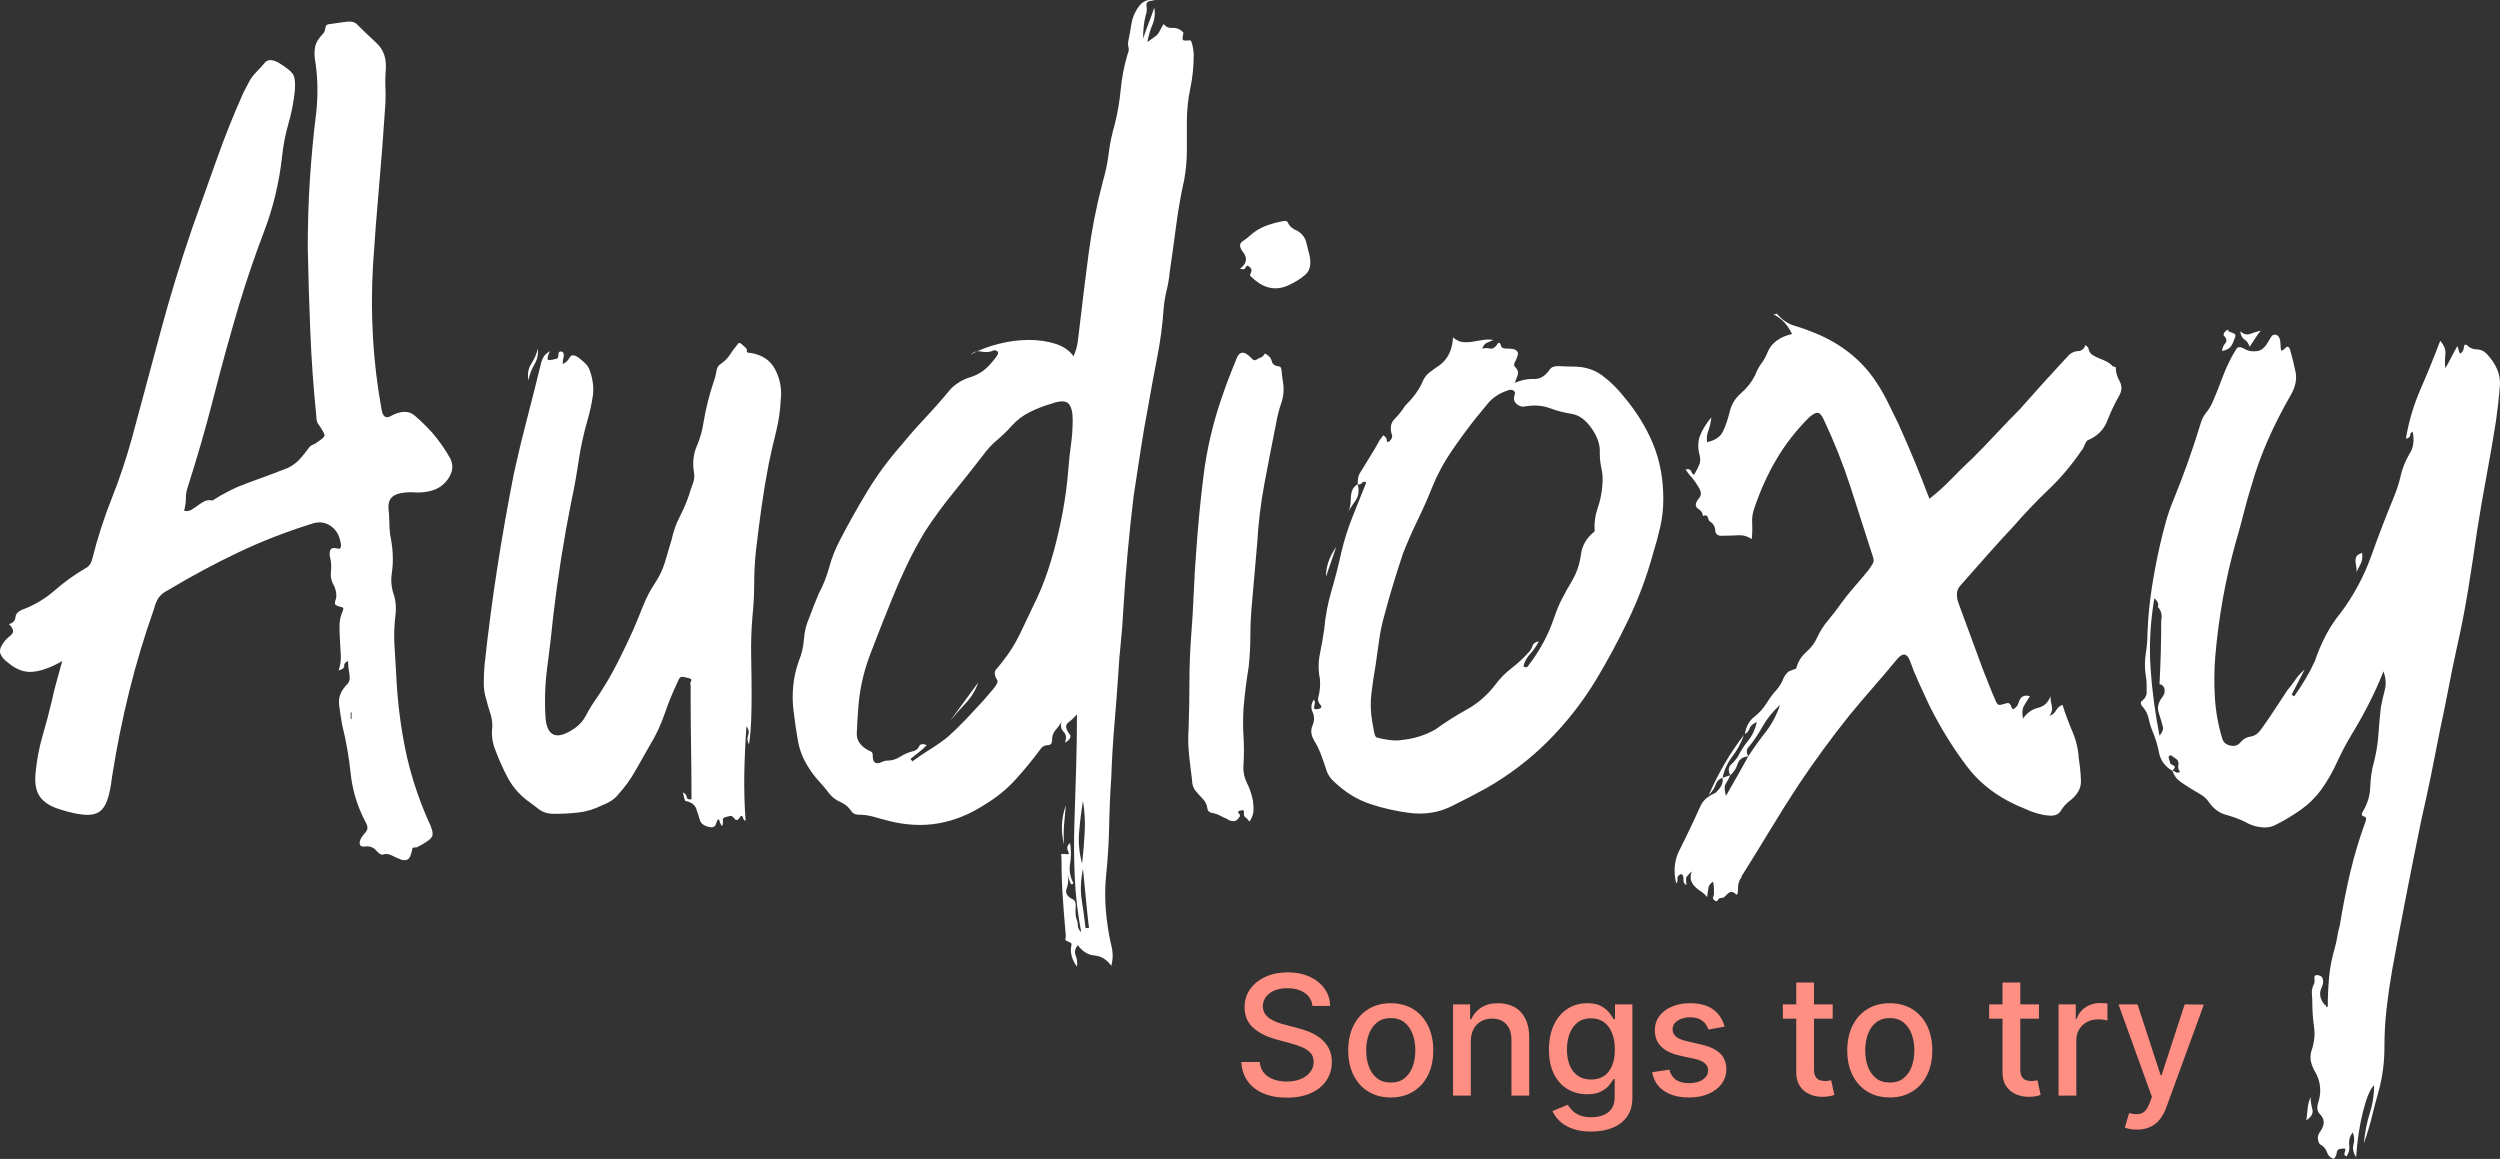 <?xml version="1.0" encoding="UTF-8"?>
<!DOCTYPE svg PUBLIC "-//W3C//DTD SVG 1.1//EN" "http://www.w3.org/Graphics/SVG/1.1/DTD/svg11.dtd">
<!-- Creator: CorelDRAW Standard 2021 (64-Bit) -->
<svg xmlns="http://www.w3.org/2000/svg" xml:space="preserve" width="10915px" height="5060px" version="1.1" style="shape-rendering:geometricPrecision; text-rendering:geometricPrecision; image-rendering:optimizeQuality; fill-rule:evenodd; clip-rule:evenodd"
viewBox="0 0 6667.449 3090.887"
 xmlns:xlink="http://www.w3.org/1999/xlink"
 xmlns:xodm="http://www.corel.com/coreldraw/odm/2003">
 <rect x="0" y="0" width="6667.449" height="3090.887" fill="#333333" stroke="none"/>
 <defs>
  <style type="text/css">
   <![CDATA[
    .fil0 {fill:#FF8F82;fill-rule:nonzero}
    .fil1 {fill:white;fill-rule:nonzero}
   ]]>
  </style>
 </defs>
 <g id="Laag_x0020_1">
  <path class="fil0" d="M3500.296 2682.866c-1.635,-15.021 -8.628,-26.704 -20.898,-34.944 -12.254,-8.33 -27.647,-12.424 -46.229,-12.424 -13.314,0 -24.831,2.083 -34.572,6.245 -9.667,4.171 -17.174,9.894 -22.525,17.103 -5.357,7.212 -8.027,15.468 -8.027,24.611 0,7.728 1.852,14.346 5.497,20.002 3.639,5.572 8.395,10.254 14.417,13.971 5.953,3.796 12.35,6.919 19.267,9.365 6.827,2.452 13.453,4.536 19.767,6.099l31.676 8.246c10.326,2.523 20.966,5.954 31.816,10.259 10.93,4.39 20.956,10.034 30.254,17.104 9.294,7.125 16.808,15.829 22.598,26.315 5.733,10.487 8.629,22.976 8.629,37.538 0,18.369 -4.754,34.719 -14.201,48.92 -9.428,14.278 -23.107,25.499 -41.025,33.76 -17.846,8.245 -39.486,12.336 -64.83,12.336 -24.317,0 -45.279,-3.787 -63.043,-11.515 -17.768,-7.732 -31.679,-18.663 -41.635,-32.864 -10.046,-14.196 -15.618,-31.071 -16.652,-50.631l49.058 0c0.974,11.746 4.84,21.489 11.53,29.224 6.697,7.798 15.313,13.522 25.798,17.246 10.474,3.79 22.083,5.649 34.646,5.649 13.834,0 26.17,-2.149 36.941,-6.545 10.854,-4.386 19.405,-10.547 25.583,-18.433 6.245,-7.814 9.364,-17.025 9.364,-27.582 0,-9.665 -2.748,-17.477 -8.18,-23.649 -5.421,-6.084 -12.783,-11.151 -21.998,-15.155 -9.222,-4.018 -19.634,-7.587 -31.303,-10.637l-38.284 -10.48c-26.019,-7.055 -46.534,-17.472 -61.705,-31.222 -15.168,-13.681 -22.754,-31.894 -22.754,-54.42 0,-18.734 5.066,-35.015 15.25,-48.991 10.114,-13.907 23.864,-24.76 41.185,-32.571 17.243,-7.72 36.798,-11.593 58.579,-11.593 21.929,0 41.335,3.871 58.211,11.53 16.808,7.725 30.11,18.282 39.853,31.735 9.665,13.54 14.784,28.932 15.155,46.4l-47.202 0 -0.006 -0.007 0.005 0.005 -0.008 0 -0.002 0 -0.002 -0.001 0.001 0.001 0.001 0 0 0zm208.831 244.062c-22.827,0 -42.747,-5.205 -59.7,-15.682 -17.014,-10.412 -30.258,-25.056 -39.624,-43.857 -9.436,-18.818 -14.124,-40.749 -14.124,-65.875 0,-25.27 4.688,-47.364 14.124,-66.235 9.366,-18.884 22.604,-33.603 39.624,-44.012 16.954,-10.477 36.873,-15.69 59.7,-15.69 22.818,0 42.667,5.214 59.69,15.69 17.026,10.405 30.19,25.128 39.63,44.012 9.369,18.872 14.058,40.967 14.058,66.235 0,25.126 -4.688,47.063 -14.058,65.875 -9.44,18.801 -22.603,33.445 -39.63,43.857 -17.023,10.478 -36.874,15.682 -59.69,15.682zm0.153 -39.766c14.792,0 27.059,-3.872 36.724,-11.672 9.742,-7.883 16.952,-18.219 21.634,-31.227 4.684,-13.01 7.061,-27.28 7.061,-42.97 0,-15.464 -2.374,-29.824 -7.061,-42.821 -4.685,-13.014 -11.891,-23.494 -21.634,-31.457 -9.664,-7.87 -21.932,-11.886 -36.724,-11.886 -14.875,0 -27.212,4.016 -37.027,11.886 -9.736,7.968 -16.952,18.443 -21.636,31.457 -4.758,12.999 -7.056,27.35 -7.056,42.821 0,15.688 2.293,29.958 7.056,42.97 4.684,13.008 11.904,23.338 21.636,31.227 9.815,7.8 22.152,11.672 37.027,11.672zm213.358 -109.591l0 144.444 -47.358 0 0 -243.317 45.504 0 0 39.625 2.968 0c5.66,-12.859 14.429,-23.269 26.389,-31.078 11.975,-7.805 27.138,-11.679 45.352,-11.679 16.582,0 31.15,3.432 43.557,10.34 12.501,6.914 22.164,17.167 29.004,30.851 6.917,13.602 10.327,30.413 10.327,50.479l0 154.772 -47.362 0 0 -149.048c0,-17.624 -4.605,-31.444 -13.829,-41.412 -9.137,-9.958 -21.78,-14.943 -37.836,-14.943 -11.002,0 -20.746,2.303 -29.213,7.073 -8.478,4.752 -15.243,11.732 -20.15,20.884 -4.908,9.068 -7.361,20.141 -7.361,33l0.008 0.007 0 0 0 0.003 0 -0.001 0 0 0 0 0 0zm321.096 240.28c-19.329,0 -35.914,-2.526 -49.811,-7.587 -13.829,-5.047 -25.201,-11.746 -33.975,-20.071 -8.78,-8.256 -15.317,-17.254 -19.635,-26.981l40.747 -16.808c2.826,4.458 6.686,9.212 11.443,14.418 4.837,5.211 11.375,9.595 19.633,13.313 8.323,3.713 19.031,5.567 32.114,5.567 17.916,0 32.781,-4.383 44.529,-13.01 11.677,-8.704 17.544,-22.377 17.544,-41.177l0 -47.883 -2.971 0c-2.893,5.203 -6.983,10.928 -12.342,17.318 -5.27,6.329 -12.633,11.825 -21.929,16.437 -9.294,4.685 -21.333,6.982 -36.272,6.982 -19.188,0 -36.505,-4.524 -51.82,-13.521 -15.395,-9.073 -27.508,-22.382 -36.427,-40.073 -9.002,-17.686 -13.467,-39.479 -13.467,-65.352 0,-25.87 4.465,-48.022 13.231,-66.533 8.848,-18.513 20.957,-32.646 36.354,-42.528 15.463,-9.893 32.934,-14.803 52.497,-14.803 15.09,0 27.272,2.452 36.562,7.512 9.298,4.981 16.582,10.853 21.79,17.47 5.204,6.689 9.222,12.571 12.121,17.613l3.487 0 0 -39.465 46.389 0 0 248.668c0,20.745 -4.826,37.77 -14.569,51.157 -9.737,13.303 -22.818,23.184 -39.315,29.666 -16.581,6.455 -35.165,9.661 -55.913,9.661l0 0.007 0 0 0.003 0.003 0.001 0.002 0 -0.001 0 -0.001 0 0 0.001 0zm-0.447 -138.731c13.605,0 25.13,-3.192 34.64,-9.586 9.446,-6.396 16.579,-15.612 21.484,-27.588 4.908,-11.962 7.365,-26.397 7.365,-43.195 0,-16.349 -2.381,-30.774 -7.288,-43.19 -4.838,-12.488 -11.964,-22.224 -21.334,-29.218 -9.448,-7.068 -21.044,-10.561 -34.876,-10.561 -14.271,0 -26.17,3.647 -35.607,11.007 -9.518,7.367 -16.652,17.32 -21.488,29.881 -4.826,12.568 -7.211,26.552 -7.211,42.08 0,15.993 2.452,29.956 7.288,42.004 4.829,12.042 12.037,21.409 21.626,28.176 9.518,6.77 21.336,10.186 35.391,10.186l0.008 0 0 0.002 0.004 0 -0.002 0.002 0 0.001 0 -0.001 0 0.001 0 -0.001zm356.103 -141.023l-42.976 7.653c-1.788,-5.489 -4.61,-10.775 -8.473,-15.683 -3.873,-4.982 -8.998,-9.074 -15.619,-12.191 -6.534,-3.196 -14.71,-4.754 -24.526,-4.754 -13.383,0 -24.605,2.966 -33.602,8.92 -8.92,5.948 -13.464,13.682 -13.464,23.048 0,8.104 3.054,14.634 9.077,19.616 6.015,4.987 15.678,9.08 29.144,12.198l38.652 8.918c22.381,5.129 39.037,13.093 50.036,23.865 10.998,10.777 16.51,24.757 16.51,42.005 0,14.57 -4.245,27.508 -12.642,38.882 -8.397,11.375 -20.068,20.221 -35.012,26.687 -14.941,6.465 -32.193,9.664 -51.819,9.664 -27.293,0 -49.515,-5.79 -66.687,-17.476 -17.252,-11.669 -27.806,-28.321 -31.747,-49.875l45.795 -6.917c2.905,11.886 8.694,20.882 17.614,26.981 8.847,6.1 20.455,9.147 34.65,9.147 15.537,0 27.944,-3.268 37.25,-9.729 9.294,-6.55 13.976,-14.514 13.976,-23.865 0,-7.594 -2.826,-13.981 -8.477,-19.188 -5.652,-5.198 -14.352,-9.073 -25.946,-11.749l-41.185 -8.991c-22.675,-5.205 -39.479,-13.384 -50.261,-24.687 -10.848,-11.292 -16.279,-25.642 -16.279,-42.972 0,-14.343 4.015,-26.906 12.05,-37.68 8.024,-10.786 19.102,-19.188 33.301,-25.282 14.119,-6.102 30.329,-9.072 48.619,-9.072 26.244,0 46.981,5.653 62.076,17.025 15.09,11.294 25.055,26.545 29.962,45.498l-0.006 0.008 0.006 0 0.003 -0.003 0 0 0 0.001 0 -0.001 0 -0.001zm288.373 -59.399l0 38.062 -132.92 0 0 -38.062 132.92 0zm-97.243 -58.288l47.359 0 0 230.171c0,9.222 1.339,16.051 4.089,20.665 2.76,4.604 6.322,7.736 10.716,9.364 4.381,1.641 9.135,2.462 14.334,2.462 3.798,0 7.147,-0.302 9.967,-0.82 2.826,-0.527 5.055,-0.971 6.698,-1.268l8.549 39.104c-2.756,1.116 -6.687,2.165 -11.749,3.271 -5.054,1.115 -11.371,1.707 -19.031,1.859 -12.413,0.151 -24.083,-2.003 -34.786,-6.688 -10.781,-4.612 -19.559,-11.824 -26.171,-21.561 -6.701,-9.663 -9.97,-21.862 -9.97,-36.571l0 -239.985 -0.005 0 0.004 0 -0.003 -0.003 -0.001 0.001 0 -0.001 0 0.001 0 -0.001 0 0zm249.499 306.518c-22.825,0 -42.752,-5.205 -59.698,-15.682 -17.027,-10.412 -30.258,-25.056 -39.629,-43.857 -9.441,-18.818 -14.127,-40.749 -14.127,-65.875 0,-25.27 4.686,-47.364 14.127,-66.235 9.374,-18.884 22.6,-33.603 39.629,-44.012 16.946,-10.477 36.874,-15.69 59.698,-15.69 22.818,0 42.67,5.214 59.693,15.69 17.027,10.405 30.19,25.128 39.63,44.012 9.36,18.872 14.045,40.967 14.045,66.235 0,25.126 -4.685,47.063 -14.045,65.875 -9.441,18.801 -22.602,33.445 -39.63,43.857 -17.023,10.478 -36.874,15.682 -59.693,15.682zm0.143 -39.766c14.805,0 27.07,-3.872 36.737,-11.672 9.738,-7.883 16.951,-18.219 21.626,-31.227 4.687,-13.01 7.067,-27.28 7.067,-42.97 0,-15.464 -2.372,-29.824 -7.067,-42.821 -4.675,-13.014 -11.885,-23.494 -21.626,-31.457 -9.667,-7.87 -21.931,-11.886 -36.737,-11.886 -14.863,0 -27.201,4.016 -37.017,11.886 -9.742,7.968 -16.952,18.443 -21.64,31.457 -4.753,12.999 -7.056,27.35 -7.056,42.821 0,15.688 2.3,29.958 7.056,42.97 4.688,13.008 11.898,23.338 21.64,31.227 9.814,7.8 22.154,11.672 37.017,11.672zm397.745 -208.464l0 38.062 -132.927 0 0 -38.062 132.927 0zm-97.239 -58.288l47.354 0 0 230.171c0,9.222 1.33,16.051 4.092,20.665 2.754,4.604 6.313,7.736 10.699,9.364 4.384,1.641 9.148,2.462 14.352,2.462 3.788,0 7.133,-0.302 9.959,-0.82 2.825,-0.527 5.065,-0.971 6.696,-1.268l8.555 39.104c-2.759,1.116 -6.698,2.165 -11.755,3.271 -5.055,1.115 -11.376,1.707 -19.04,1.859 -12.412,0.151 -24.079,-2.003 -34.786,-6.688 -10.778,-4.612 -19.546,-11.824 -26.17,-21.561 -6.688,-9.663 -9.959,-21.862 -9.959,-36.571l0 -239.985 -0.007 0 0.004 0 0.003 -0.003 0.002 0.001 0.002 -0.001 0 0.001 -0.001 -0.001 0 0zm149.5 301.607l0 -243.319 45.798 0 0 38.655 2.531 0c4.463,-13.077 12.267,-23.41 23.567,-30.923 11.224,-7.587 23.931,-11.37 38.208,-11.37 2.974,0 6.468,0.137 10.551,0.368 4.019,0.141 7.219,0.448 9.605,0.74l0 45.35c-1.942,-0.604 -5.282,-1.192 -10.188,-1.867 -4.836,-0.673 -9.663,-1.038 -14.569,-1.038 -11.16,0 -21.118,2.376 -29.819,7.063 -8.768,4.685 -15.612,11.22 -20.667,19.479 -5.128,8.327 -7.657,17.696 -7.657,28.257l0 148.6 -47.361 0 0 0.004 0 0 0 0.001 0 0 0.001 0zm208.982 90.625c-7.067,0 -13.535,-0.587 -19.336,-1.699 -5.791,-1.129 -10.101,-2.315 -12.999,-3.569l11.439 -38.819c12.946,3.642 23.865,3.949 32.718,0.895 8.767,-2.973 16.206,-12.336 22.229,-28.094l5.861 -16.143 -89.063 -246.52 50.705 0 61.631 188.838 2.521 0 61.632 -188.838 51.154 0.519 -100.589 275.297c-4.61,12.561 -10.561,23.194 -17.693,31.816 -7.212,8.702 -15.761,15.24 -25.713,19.634 -9.892,4.452 -21.425,6.683 -34.498,6.683l0 0 0 0 0 0 0 0.001 0.001 0 0 0 0 -0.001z"/>
  <g id="_2169229412096">
   <path class="fil1" d="M166.004 1762.969c-29.001,16.791 -54.944,26.328 -77.839,28.615 -22.902,2.294 -45.027,-5.719 -66.402,-24.043 -10.683,-7.631 -17.562,-15.637 -20.619,-24.035 -3.051,-8.395 0,-18.7 9.167,-30.912 4.578,-6.112 11.065,-12.593 19.45,-19.462 8.399,-6.861 6.5,-16.404 -5.723,-28.617 10.694,-3.05 16.407,-9.156 17.179,-18.317 0.761,-9.156 7.246,-16.028 19.452,-20.606 32.057,-12.209 60.677,-29.393 85.863,-51.515 25.186,-22.134 52.273,-41.598 81.28,-58.386 9.167,-4.58 15.273,-12.979 18.312,-25.181 13.747,-54.959 30.915,-108.375 51.519,-160.281 20.608,-51.892 38.54,-105.313 53.808,-160.262 25.943,-96.157 51.511,-191.173 76.684,-285.044 25.181,-93.873 53.804,-187.367 85.858,-280.475 21.376,-59.523 42.75,-119.443 64.109,-179.721 21.369,-60.304 45.036,-119.444 70.982,-177.446 4.574,-9.159 9.543,-18.698 14.879,-28.622 5.344,-9.923 11.831,-18.697 19.464,-26.324 7.63,-7.649 15.262,-16.042 22.896,-25.187 7.626,-9.166 19.844,-9.166 36.629,0 19.838,12.208 32.433,22.136 37.778,29.763 5.345,7.636 7.256,22.135 5.73,43.502 -3.056,30.522 -8.779,60.291 -17.178,89.294 -8.391,28.992 -14.114,58.758 -17.17,89.288 -7.638,68.696 -23.661,135.083 -48.086,199.198 -24.416,64.111 -46.547,128.978 -66.393,194.615 -24.422,82.427 -46.934,164.078 -67.539,244.97 -20.612,80.905 -43.884,161.798 -69.829,242.704 -3.055,9.149 -4.583,18.692 -4.583,28.61 0,9.931 -1.522,20.995 -4.583,33.21 7.63,1.518 14.498,0.38 20.605,-3.431 6.113,-3.818 12.208,-8.02 18.319,-12.594 6.1,-4.584 11.823,-8.02 17.172,-10.305 5.346,-2.286 11.831,-2.665 19.46,-1.15 30.528,-19.838 62.962,-35.862 97.307,-48.079 34.347,-12.209 69.064,-25.182 104.17,-38.92 12.208,-6.106 22.523,-13.736 30.916,-22.895 8.397,-9.158 16.405,-19.084 24.045,-29.764 3.043,-4.583 6.862,-7.634 11.438,-9.156 4.587,-1.535 8.398,-3.823 11.453,-6.868 12.209,-7.639 18.702,-13.36 19.457,-17.181 0.763,-3.807 -4.188,-13.351 -14.88,-28.613 -4.578,-4.586 -6.87,-12.21 -6.87,-22.895 -7.63,-74.795 -12.979,-149.584 -16.029,-224.384 -3.051,-74.792 -5.346,-149.587 -6.863,-224.371 0,-62.583 1.901,-123.641 5.724,-183.173 3.811,-59.518 9.543,-119.81 17.168,-180.856 4.575,-45.792 3.812,-89.297 -2.293,-130.51 -3.052,-15.264 -3.434,-29.001 -1.144,-41.208 2.298,-12.219 9.542,-24.429 21.755,-36.639 3.051,-3.043 4.954,-8.01 5.723,-14.873 0.763,-6.872 4.96,-10.304 12.595,-10.304 12.211,-1.526 25.568,-3.434 40.059,-5.726 14.509,-2.294 24.805,-0.386 30.917,5.726 16.786,16.787 34.346,33.574 52.653,50.373 18.317,16.79 26.716,39.676 25.188,68.676 -1.518,18.32 -1.905,36.249 -1.145,53.807 0.763,17.548 0.387,35.486 -1.142,53.807 -4.583,70.212 -9.917,139.658 -16.032,208.346 -6.101,68.677 -11.448,138.13 -16.027,208.343 -7.627,131.264 0,259.482 22.894,384.648 3.051,18.309 10.695,24.416 22.894,18.309 27.481,-15.265 49.235,-16.026 65.259,-2.282 16.028,13.737 31.677,28.991 46.938,45.787 18.318,21.361 34.344,44.272 48.083,68.688 9.157,18.314 6.868,37.014 -6.873,56.086 -13.742,19.085 -33.579,30.149 -59.523,33.199 -10.682,1.537 -20.618,1.917 -29.764,1.142 -9.157,-0.76 -19.082,-0.381 -29.768,1.153 -27.48,3.052 -40.444,16.789 -38.919,41.21 1.517,12.206 2.294,24.035 2.294,35.486 0,11.443 0.76,23.273 2.275,35.484 7.648,36.649 9.167,70.223 4.587,100.754 -3.051,19.833 -1.525,38.919 4.583,57.236 6.095,18.305 7.63,38.153 4.574,59.53 -3.056,25.946 -3.812,51.513 -2.289,76.698 1.526,25.18 3.049,50.746 4.582,76.702 3.05,68.685 11.06,135.079 24.035,199.188 12.981,64.111 33.204,127.459 60.678,190.038 10.681,21.37 14.493,35.863 11.444,43.493 -3.056,7.643 -16.787,17.563 -41.208,29.769 -7.63,0 -11.448,0.763 -11.448,2.295 -3.054,16.79 -7.257,26.707 -12.594,29.764 -5.343,3.044 -11.83,3.044 -19.452,0 -7.644,-3.06 -15.273,-6.488 -22.908,-10.303 -7.63,-3.828 -14.493,-4.964 -20.599,-3.434 -6.106,3.057 -12.979,0 -20.618,-9.157 -7.628,-9.156 -17.548,-12.978 -29.758,-11.458 -9.164,1.535 -14.113,-1.142 -14.877,-8.011 -0.772,-6.87 3.438,-15.641 12.594,-26.333 6.095,-6.098 8.767,-11.823 8.007,-17.169 -0.764,-5.345 -2.67,-10.305 -5.724,-14.887 -21.375,-41.212 -34.345,-83.947 -38.92,-128.212 -4.583,-44.263 -12.218,-87.761 -22.895,-130.506 -3.053,-16.786 -5.727,-34.724 -8.018,-53.804 -2.284,-19.081 4.961,-37.009 21.747,-53.805 6.112,-6.1 8.017,-15.255 5.732,-27.473 -2.294,-12.205 -3.433,-23.648 -3.433,-34.342 -7.63,3.051 -11.061,7.245 -10.296,12.593 0.762,5.345 -4.196,9.543 -14.889,12.593 4.575,-13.737 6.486,-27.469 5.725,-41.21 -0.765,-13.74 -1.527,-27.087 -2.29,-40.064 -0.764,-12.988 -1.144,-25.956 -1.144,-38.925 0,-12.975 3.051,-26.33 9.157,-40.067 1.522,-4.577 1.143,-7.258 -1.15,-8.011 -2.28,-0.764 -4.95,-1.523 -8.006,-2.296 -3.049,-0.763 -6.11,-1.9 -9.157,-3.431 -3.056,-1.518 -3.818,-5.337 -2.294,-11.445 4.587,-10.691 3.811,-23.661 -2.296,-38.92 -7.627,-12.206 -10.683,-25.182 -9.145,-38.929 1.522,-13.733 0.763,-26.712 -2.291,-38.921 -1.531,-4.582 -1.531,-10.304 0,-17.174 1.521,-6.871 8.392,-8.772 20.606,-5.722 4.58,1.528 7.256,0 8.014,-4.583 0.759,-4.584 0.383,-9.159 -1.15,-13.738 -3.05,-18.314 -11.825,-32.43 -26.33,-42.365 -14.494,-9.923 -30.903,-11.821 -49.218,-5.714 -68.686,21.361 -134.315,46.926 -196.907,76.696 -62.573,29.766 -124.397,62.956 -185.449,99.6 -12.213,6.107 -20.98,12.97 -26.326,20.6 -5.348,7.64 -9.543,17.563 -12.593,29.767 -25.955,73.269 -48.086,146.92 -66.403,220.938 -18.308,74.032 -33.579,149.967 -45.787,227.806 -3.054,25.951 -7.249,46.554 -12.593,61.826 -5.349,15.253 -12.979,25.946 -22.897,32.057 -9.925,6.106 -23.268,8.38 -40.069,6.862 -16.79,-1.529 -37.397,-6.111 -61.816,-13.737 -25.951,-7.639 -44.268,-19.08 -54.947,-34.347 -10.694,-15.271 -14.505,-36.636 -11.453,-64.103 3.051,-33.588 9.157,-66.022 18.319,-97.316 9.158,-31.29 17.547,-62.953 25.184,-95.015 3.043,-15.26 6.872,-30.905 11.441,-46.928 4.584,-16.04 9.927,-35.494 16.027,-58.396l0 0.013 0.031 -0.009 -0.009 0.006 -0.004 0 -0.002 0.006 0 0.002 0.002 0.002 -0.001 0 0 0zm769.281 135.076l0 16.028c0,4.585 0.765,5.345 2.294,2.296l0 -16.029c-1.529,0 -2.294,-0.761 -2.294,-2.296l0 0.001zm531.18 -961.609c-7.624,16.787 -8.014,24.806 -1.141,24.03 6.863,-0.758 12.594,-1.895 17.165,-3.423 4.587,0 6.873,-3.818 6.873,-11.45 0,-7.632 3.824,-9.917 11.451,-6.863 3.055,4.573 3.811,9.148 2.29,13.739 -1.525,4.574 -2.29,10.68 -2.29,18.316 7.63,-3.051 13.74,-8.774 18.319,-17.179 4.579,-8.397 12.972,-8.003 25.189,1.148 7.626,6.105 13.732,11.452 18.305,16.04 4.581,4.57 8.4,11.44 11.452,20.597 7.63,22.896 9.927,44.652 6.87,65.25 -3.05,20.613 -7.628,41.603 -13.734,62.962 -10.683,36.636 -18.696,73.266 -24.043,109.905 -5.347,36.625 -11.828,72.498 -19.461,107.601 -19.84,99.222 -35.866,200.716 -48.079,304.519 -4.584,45.787 -9.924,91.571 -16.028,137.376 -6.112,45.785 -7.63,91.571 -4.584,137.375 4.584,44.259 25.951,55.708 64.111,34.342 19.848,-10.692 34.343,-24.805 43.503,-42.372 9.162,-17.545 19.842,-34.723 32.05,-51.511 18.323,-27.481 35.11,-56.087 50.375,-85.857 15.264,-29.762 29.756,-59.911 43.5,-90.442 9.154,-21.365 17.933,-42.734 26.333,-64.102 8.389,-21.374 18.703,-41.212 30.901,-59.529 12.218,-18.319 21.374,-37.397 27.48,-57.236 6.111,-19.847 12.218,-40.458 18.324,-61.82 4.573,-21.37 11.452,-40.834 20.6,-58.387 9.166,-17.555 17.562,-37.009 25.184,-58.383 3.057,-10.692 6.488,-20.988 10.304,-30.912 3.812,-9.919 4.96,-19.462 3.434,-28.621 -4.584,-25.943 -2.285,-49.608 6.871,-70.972 9.151,-21.376 15.259,-42.737 18.31,-64.118 6.111,-36.624 15.266,-73.261 27.48,-109.894 3.05,-7.629 5.344,-16.4 6.862,-26.329 1.522,-9.918 5.344,-16.401 11.456,-19.459 10.681,-7.635 18.702,-15.642 24.038,-24.047 5.346,-8.389 11.832,-17.164 19.454,-26.33 3.055,-6.105 6.87,-7.243 11.452,-3.429 4.579,3.812 8.389,7.261 11.45,10.298 3.05,3.05 4.2,6.106 3.442,9.157 -0.77,3.057 1.896,4.587 8.012,4.587 32.047,4.577 54.561,19.457 67.54,44.648 12.971,25.186 17.94,51.517 14.88,78.993 -1.529,30.517 -5.723,59.52 -12.594,86.999 -6.862,27.472 -13.353,55.708 -19.453,84.706 -7.64,39.691 -14.125,78.613 -19.459,116.775 -5.345,38.15 -10.308,77.077 -14.885,116.766 -3.054,30.515 -4.584,59.894 -4.584,88.143 0,28.235 -1.526,56.857 -4.578,85.853 -3.045,35.111 -4.193,70.591 -3.431,106.465 0.765,35.871 1.146,71.358 1.146,106.464 0,21.366 -0.381,42.733 -1.146,64.108 -0.762,21.37 -2.667,42.744 -5.731,64.103 -4.573,-7.63 -5.343,-15.642 -2.276,-24.031 3.05,-8.397 1.513,-16.415 -4.585,-24.048 -3.057,42.739 -4.958,84.721 -5.73,125.928 -0.759,41.219 0.385,83.186 3.43,125.923 -3.05,0 -5.345,-2.669 -6.862,-8.007 -1.519,-5.349 -3.816,-6.499 -6.869,-3.433 -6.108,10.681 -11.453,12.594 -16.03,5.727 -4.582,-6.88 -9.918,-8.779 -16.024,-5.727 -10.691,1.518 -15.638,4.578 -14.888,9.151 0.764,4.579 0.387,9.926 -1.147,16.033 -1.516,0 -3.045,-1.532 -4.571,-4.583 -1.535,-3.057 -2.678,-6.107 -3.438,-9.162 -0.764,-3.051 -1.909,-4.199 -3.433,-3.432 -1.526,0.763 -3.811,5.719 -6.862,14.88 -3.057,6.102 -9.928,7.628 -20.618,4.582 -10.682,-3.048 -17.546,-8.395 -20.599,-16.028 -3.051,-10.68 -6.485,-21.374 -10.308,-32.055 -3.818,-10.688 -13.358,-17.555 -28.62,-20.61 -1.519,0 -3.818,-7.63 -6.87,-22.894 6.11,3.049 9.544,7.258 10.295,12.593 0.775,5.346 4.969,7.246 12.6,5.724 0,-45.784 -0.381,-91.575 -1.143,-137.376 -0.763,-45.784 -1.144,-91.588 -1.144,-137.369l0 -29.766c-1.53,-3.051 -1.149,-6.495 1.144,-10.301 2.289,-3.825 0.378,-6.489 -5.732,-8.013 -10.681,-3.052 -17.544,-4.197 -20.598,-3.432 -3.051,0.759 -6.107,4.957 -9.158,12.589 -13.736,29.003 -25.567,58 -35.491,87.001 -9.923,29.003 -23.274,57.243 -40.072,84.721 -12.207,21.368 -24.796,43.492 -37.772,66.397 -12.976,22.894 -27.858,43.498 -44.642,61.814 -9.168,12.214 -23.669,22.133 -43.507,29.762 -21.371,10.68 -42.735,17.175 -64.103,19.46 -21.375,2.296 -42.739,3.433 -64.108,3.433 -16.791,0 -30.533,-4.197 -41.216,-12.594 -10.677,-8.392 -21.369,-16.411 -32.05,-24.041 -21.367,-16.786 -38.159,-36.638 -50.368,-59.526 -12.216,-22.898 -22.894,-46.556 -32.055,-70.973 -9.159,-21.37 -12.208,-43.504 -9.159,-66.403 0,-12.212 -1.904,-24.043 -5.727,-35.485 -3.809,-11.455 -7.25,-23.28 -10.297,-35.495 -4.584,-13.745 -6.868,-28.621 -6.868,-44.642 0,-16.04 0.757,-32.435 2.281,-49.234 9.156,-85.485 20.232,-170.187 33.201,-254.132 12.978,-83.96 27.862,-168.668 44.653,-254.146 10.681,-48.853 22.518,-98.07 35.485,-147.668 12.977,-49.614 25.57,-99.609 37.783,-149.968 1.516,-4.582 3.431,-9.162 5.722,-13.742 2.284,-4.583 8.008,-9.928 17.172,-16.026l0.004 0.011 -0.004 0 -0.005 0.006 0 0.003 -0.005 0.005 0 0 -0.001 -0.001 0.001 0.001 -0.001 -0.001zm-57.239 77.841c-3.054,-16.785 -0.381,-31.67 8.015,-44.641 8.393,-12.975 14.115,-26.33 17.171,-40.059 1.526,15.253 -1.521,29.379 -9.156,42.347 -7.632,12.979 -12.979,27.091 -16.03,42.354l0 0 0 0 0 -0.001zm1554.6 1561.484c-12.201,-16.79 -27.081,-25.951 -44.642,-27.481 -17.547,-1.52 -32.438,-10.682 -44.65,-27.48 -7.628,9.153 -9.544,18.319 -5.723,27.48 3.82,9.154 4.956,19.084 3.438,29.768 -12.207,-16.801 -17.554,-33.582 -16.029,-50.374 1.528,-6.111 1.913,-9.923 1.147,-11.458 -0.769,-1.515 -4.968,-3.812 -12.589,-6.862 -3.058,-1.533 -4.197,-3.432 -3.437,-5.728 0.765,-2.289 1.14,-4.951 1.14,-8.016 -3.051,-33.575 -5.723,-67.162 -8.013,-100.735 -2.28,-33.581 -3.433,-67.931 -3.433,-103.032 0,-4.58 -0.378,-8.392 -1.143,-11.447 -0.763,-3.051 4.195,-3.812 14.874,-2.291 6.112,1.525 7.262,-1.521 3.451,-9.157 -3.825,-7.629 -1.913,-14.498 5.724,-20.606 3.055,18.311 3.055,36.624 0,54.947 -3.05,18.319 0,35.862 9.16,52.649 -1.536,1.537 -3.823,2.299 -6.88,2.299 -1.513,-3.051 -3.051,-6.873 -4.57,-11.443 -1.538,-4.584 -3.053,-9.157 -4.584,-13.744 3.05,12.208 2.292,24.421 -2.296,36.637 -4.573,12.208 1.538,22.135 18.319,29.763 4.588,3.051 6.488,9.918 5.724,20.612 -0.762,10.683 -0.378,19.84 1.149,27.465 3.051,7.647 4.584,14.506 4.584,20.614 0,6.105 3.051,12.213 9.158,18.319 -9.158,-47.318 -14.887,-95.401 -17.168,-144.246 -2.291,-48.839 -2.674,-97.301 -1.151,-145.388 1.529,-48.083 3.05,-96.536 4.578,-145.392 1.526,-48.838 2.284,-97.677 2.284,-146.533 -6.095,7.648 -13.734,14.892 -22.894,21.753 -9.157,6.872 -7.631,17.939 4.583,33.212 1.525,3.043 1.144,6.475 -1.151,10.293 -2.28,3.819 -6.485,7.249 -12.58,10.304 4.575,-12.217 3.431,-21.755 -3.443,-28.617 -6.872,-6.872 -8.768,-15.648 -5.719,-26.333 -4.582,7.627 -9.923,14.878 -16.031,21.753 -6.101,6.874 -9.154,15.637 -9.154,26.331 0,9.157 -3.827,13.736 -11.452,13.736 -7.631,0 -13.738,3.05 -18.32,9.156 -21.368,29.003 -43.885,56.481 -67.546,82.427 -23.648,25.944 -50.749,48.082 -81.265,66.403 -39.698,25.944 -80.906,42.734 -123.638,50.367 -42.749,7.63 -87.762,5.335 -135.087,-6.876 -12.208,-3.05 -24.802,-6.481 -37.779,-10.302 -12.975,-3.811 -26.33,-5.717 -40.068,-5.717 -7.63,0 -13.738,-2.299 -18.313,-6.873 -7.634,-12.208 -17.553,-20.987 -29.769,-26.33 -12.209,-5.336 -22.134,-12.592 -29.757,-21.753 -9.165,-12.212 -18.704,-23.656 -28.617,-34.343 -9.926,-10.682 -18.706,-22.132 -26.33,-34.336 -15.27,-22.909 -25.189,-47.319 -29.762,-73.266 -4.584,-25.952 -8.396,-51.902 -11.458,-77.849 -3.05,-22.893 -3.432,-45.791 -1.141,-68.684 2.283,-22.895 7.249,-45.019 14.872,-66.403 7.648,-18.317 12.219,-37.778 13.742,-58.38 1.528,-20.613 6.106,-39.304 13.738,-56.098 4.584,-12.209 8.78,-23.272 12.595,-33.195 3.811,-9.923 8.011,-20.23 12.594,-30.911 12.209,-22.896 21.755,-46.935 28.614,-72.124 6.87,-25.18 16.413,-49.22 28.618,-72.115 22.895,-44.264 47.315,-87.773 73.267,-130.506 25.949,-42.74 55.711,-83.181 89.296,-121.345 21.365,-25.946 43.49,-51.13 66.403,-75.561 22.892,-24.416 45.028,-49.614 66.389,-75.559 7.643,-7.627 16.036,-14.115 25.191,-19.459 9.156,-5.344 19.074,-9.542 29.767,-12.593 13.726,-4.577 25.556,-11.063 35.488,-19.459 9.918,-8.392 19.461,-18.698 28.614,-30.902 7.628,-9.157 9.159,-15.268 4.577,-18.319 -4.577,-3.051 -9.159,-3.051 -13.73,0 -9.168,3.05 -18.711,3.437 -28.629,1.14 -9.915,-2.276 -19.45,0.381 -28.618,8.022 22.903,-12.209 48.087,-21.753 75.556,-28.63 27.48,-6.868 54.186,-10.299 80.132,-10.299 25.956,0 49.61,3.432 70.984,10.299 21.361,6.878 37.386,17.938 48.079,33.21 6.111,-13.742 9.926,-27.107 11.444,-40.073 1.533,-12.973 3.055,-25.555 4.583,-37.778 7.632,-65.629 15.638,-130.501 24.034,-194.617 8.397,-64.105 20.996,-128.214 37.782,-192.323 7.636,-25.943 12.969,-51.511 16.029,-76.694 3.051,-25.179 8.395,-50.753 16.02,-76.706 7.644,-30.516 12.972,-61.809 16.037,-93.867 3.048,-32.052 9.153,-63.344 18.311,-93.875 3.05,-6.106 3.811,-12.207 2.294,-18.318 -1.52,-6.094 -1.52,-12.205 0,-18.304 3.05,-15.27 5.723,-30.156 8.004,-44.654 2.295,-14.499 8.02,-28.613 17.177,-42.366 12.208,-18.305 27.481,-24.41 45.792,-18.305 -16.791,-1.533 -24.419,2.671 -22.903,12.594 1.535,9.918 0.774,18.697 -2.279,26.333 -4.583,18.307 -6.878,38.919 -6.878,61.806 4.584,-13.733 9.538,-27.464 14.888,-41.206 5.345,-13.738 10.294,-27.482 14.887,-41.216 3.053,15.269 1.518,30.156 -4.584,44.656 -6.107,14.502 -10.681,30.146 -13.733,46.933 6.105,-4.573 11.437,-8.396 16.026,-11.452 4.578,-3.055 8.392,-6.094 11.441,-9.146 3.051,-4.586 5.733,-9.165 8.02,-13.746 2.289,-4.581 4.948,-9.164 8.008,-13.732 6.105,7.624 13.746,11.053 22.901,10.294 9.162,-0.763 17.551,1.913 25.19,8.02l4.571 4.571c-1.522,7.647 -2.287,13.365 -2.287,17.176 0,3.82 6.106,4.961 18.313,3.438 3.053,-1.523 5.731,2.674 8.009,12.593 2.296,9.924 3.433,18.7 3.433,26.33 0,30.528 -3.042,60.291 -9.145,89.295 -6.106,28.993 -9.166,58.757 -9.166,89.288 0,25.943 0,51.517 0,76.699 0,25.189 -2.287,50.749 -6.862,76.704 -9.157,41.212 -16.41,82.428 -21.756,123.638 -5.337,41.21 -11.07,82.414 -17.163,123.631 -1.537,16.787 -4.205,32.818 -8.023,48.081 -3.807,15.264 -6.488,31.293 -8.013,48.084 -3.045,44.258 -8.769,87.761 -17.169,130.502 -8.398,42.741 -16.406,86.234 -24.033,130.504 -7.646,39.687 -14.505,79.748 -20.619,120.201 -6.108,40.449 -12.207,80.508 -18.32,120.204 -12.212,100.728 -21.361,201.477 -27.465,302.215 -1.533,30.532 -3.817,60.299 -6.87,89.293 -3.05,29.008 -5.345,58.009 -6.875,87.013 -3.05,44.262 -6.484,88.909 -10.301,133.937 -3.811,45.018 -6.485,90.435 -8.009,136.225 -3.051,44.265 -4.959,87.766 -5.727,130.502 -0.77,42.743 -3.432,86.237 -8.013,130.505 -3.055,30.531 -3.438,60.671 -1.147,90.435 2.285,29.77 6.486,59.151 12.594,88.15 3.055,10.694 4.955,20.996 5.727,30.919 0.764,9.918 -0.382,20.979 -3.433,33.197l-0.009 0.005 0.007 0 -0.013 0.008 0 -0.012 0.002 0 0 0.001 -0.001 0.001 0.001 0 0.001 0zm-535.74 -551.783c3.044,3.051 4.571,5.348 4.571,6.872 16.787,-12.219 33.198,-23.28 49.226,-33.21 16.032,-9.906 31.679,-20.987 46.931,-33.187 16.791,-15.276 32.829,-30.903 48.09,-46.942 15.262,-16.028 30.525,-32.432 45.79,-49.218 7.629,-9.166 16.414,-19.459 26.332,-30.911 9.925,-11.447 13.352,-19.461 10.302,-24.039 -7.627,-12.212 -8.401,-21.753 -2.295,-28.613 6.112,-6.882 11.456,-13.366 16.029,-19.474 18.317,-22.894 33.581,-46.929 45.797,-72.117 12.214,-25.187 24.417,-50.755 36.63,-76.699 15.264,-30.53 28.235,-61.814 38.919,-93.872 10.686,-32.059 19.846,-64.878 27.481,-98.442 13.745,-57.997 22.894,-116.007 27.474,-174.014 1.533,-21.369 3.818,-42.734 6.869,-64.102 3.051,-21.374 4.584,-43.505 4.584,-66.404 0,-21.373 -3.817,-35.869 -11.453,-43.492 -7.628,-7.644 -22.134,-7.644 -43.491,0 -21.376,6.095 -41.212,13.725 -59.531,22.898 -18.319,9.156 -34.344,21.356 -48.08,36.624 -12.219,13.732 -25.186,26.326 -38.922,37.775 -13.745,11.453 -26.721,25.567 -38.931,42.355 -25.945,33.586 -52.274,66.781 -78.98,99.604 -26.712,32.814 -51.515,66.771 -74.415,101.89 -18.318,30.516 -34.724,61.055 -49.223,91.571 -14.499,30.531 -27.858,61.055 -40.071,91.588 -19.834,48.841 -38.921,97.302 -57.237,145.378 -18.307,48.094 -28.999,98.077 -32.048,149.968 -1.526,19.846 -2.68,40.072 -3.441,60.682 -0.759,20.601 12.595,37.009 40.076,49.217l2.28 4.579c0,10.691 1.152,17.557 3.438,20.611 2.285,3.05 5.338,4.578 9.155,4.578 3.825,0 8.012,-1.14 12.594,-3.433 4.583,-2.284 9.156,-3.433 13.742,-3.433 12.204,0 23.656,-3.431 34.336,-10.296 10.694,-6.871 22.135,-11.831 34.343,-14.876 7.641,-1.53 12.979,-5.727 16.029,-12.592 3.05,-6.88 9.922,-8.02 20.611,-3.448 -7.64,7.641 -14.884,14.126 -21.754,19.471 -6.865,5.336 -14.113,11.061 -21.747,17.167l0 0 0 -0.009 -0.006 -0.003 -0.002 -0.002 0 0 -0.002 0.001 0 -0.001 0 0zm460.196 112.185c-4.586,27.482 -8.019,55.331 -10.309,83.563 -2.283,28.236 0.382,56.101 8.014,83.563 3.051,-27.464 5.345,-55.33 6.869,-83.563 1.53,-28.234 0,-56.087 -4.577,-83.563l0.003 0 0 0 0 0 0 0 0 0 0 0zm6.864 338.852l9.156 0c-3.049,-25.945 -5.729,-51.135 -8.01,-75.551 -2.291,-24.421 -4.965,-51.893 -8.017,-82.422 -6.106,30.529 -7.246,58.001 -3.431,82.422 3.81,24.416 7.248,49.609 10.304,75.551l-0.002 0 0 0zm-52.657 -327.398c-1.526,16.787 -3.05,33.959 -4.583,51.511 -1.517,17.55 -1.517,35.49 0,53.803 -9.157,-35.1 -7.627,-70.21 4.583,-105.31l0 -0.004 0 0zm-309.085 -224.38l75.551 -103.031c-7.631,21.374 -18.706,39.679 -33.198,54.947 -14.505,15.269 -28.62,31.289 -42.353,48.085l0 0 0 -0.001 0 0zm799.043 267.873c-3.05,-3.053 -4.946,-5.336 -5.724,-6.872 -0.758,-1.516 -2.673,-3.05 -5.727,-4.572 -3.049,-3.049 -4.196,-7.258 -3.432,-12.592 0.764,-5.348 -1.914,-7.255 -8.007,-5.729 -7.636,1.521 -9.54,4.193 -5.723,8.013 3.807,3.827 4.194,7.259 1.139,10.306 -4.584,7.632 -10.3,11.058 -17.165,10.3 -6.882,-0.764 -11.836,-2.671 -14.888,-5.724 -7.629,-3.051 -14.128,-6.111 -19.462,-9.166 -5.343,-3.052 -11.83,-5.339 -19.459,-6.863 -3.05,0 -6.106,-1.15 -9.158,-3.432 -3.05,-2.295 -4.583,-4.962 -4.583,-8.02 -1.514,-10.682 -5.723,-19.453 -12.593,-26.322 -6.863,-6.87 -13.353,-14.113 -19.454,-21.754 -6.106,-7.63 -9.161,-17.552 -9.161,-29.763 -3.05,-22.894 -5.724,-45.407 -8.008,-67.542 -2.297,-22.137 -2.674,-44.644 -1.149,-67.544 1.535,-41.208 2.295,-82.425 2.295,-123.639 0,-41.206 1.53,-82.425 4.579,-123.633 3.055,-38.161 5.337,-76.324 6.869,-114.477 1.522,-38.159 3.812,-76.32 6.872,-114.479 4.57,-67.162 11.052,-133.93 19.451,-200.328 8.405,-66.403 23.278,-131.659 44.654,-195.769 6.105,-18.316 12.592,-36.629 19.457,-54.948 6.863,-18.317 14.124,-36.637 21.75,-54.946 7.629,-24.423 20.607,-27.482 38.922,-9.157 6.106,7.627 11.45,9.925 16.027,6.868 4.583,-3.056 9.157,-5.345 13.736,-6.868 3.05,-1.53 5.345,-3.812 6.872,-6.872 1.524,-3.051 3.82,-3.051 6.862,0 7.639,4.584 12.214,10.682 13.743,18.311 1.521,7.641 8.389,12.217 20.608,13.744 3.049,0 4.958,4.958 5.723,14.875 0.763,9.923 1.908,18.701 3.432,26.334 3.051,19.846 1.529,38.543 -4.583,56.092 -6.106,17.554 -10.685,35.487 -13.741,53.802 -10.682,53.426 -20.985,106.46 -30.906,159.128 -9.917,52.65 -16.4,105.697 -19.45,159.121l-13.748 157.982c-3.055,30.53 -4.577,59.913 -4.577,88.152 0,28.236 -1.53,56.858 -4.584,85.862 -3.05,18.317 -5.724,36.626 -8.007,54.938 -2.294,18.324 -4.197,36.635 -5.723,54.949 -1.535,25.954 -1.535,51.134 0,75.564 1.515,24.424 1.515,48.842 0,73.263 -1.535,18.325 1.515,35.11 9.157,50.375 7.629,15.267 12.979,31.291 16.028,48.084 1.515,10.677 1.902,20.22 1.137,28.613 -0.76,8.393 -4.19,17.173 -10.297,26.33l0.013 0 -0.008 0 -0.005 0.004 -0.003 0 -0.001 0 0 0.001 0.001 0 -0.001 0 0 0zm-25.183 -1474.47c18.321,-13.737 20.612,-29 6.871,-45.792 -9.153,-12.208 -9.153,-21.368 0,-27.468 9.156,-6.113 16.031,-11.453 20.61,-16.029 12.208,-10.692 25.183,-18.702 38.918,-24.043 13.744,-5.346 28.237,-9.542 43.506,-12.598 10.681,-3.053 16.79,-1.515 18.319,4.584 4.577,9.154 12.97,16.025 25.188,20.607 12.204,7.635 19.841,17.553 22.896,29.768 3.05,12.21 6.108,24.412 9.159,36.628 4.577,22.894 0.762,39.687 -11.455,50.366 -12.215,10.682 -26.712,19.843 -43.503,27.481 -32.057,15.273 -62.58,10.68 -91.575,-13.737 -3.05,-3.051 -6.106,-5.724 -9.157,-8.014 -3.055,-2.292 -3.819,-4.959 -2.296,-8.004 4.586,-7.642 3.828,-13.747 -2.291,-18.325 -4.576,-4.582 -8.007,-4.189 -10.299,1.148 -2.278,5.345 -7.243,6.485 -14.873,3.43l-0.013 0 0 0.007 -0.002 -0.007 0 -0.003 -0.002 0 -0.001 0.001 -0.001 0 0.001 0 0 0z"/>
   <path class="fil1" d="M4330.693 1057.785c33.584,39.691 59.534,81.67 77.852,125.933 18.306,44.268 27.466,93.108 27.466,146.519 0,25.96 -2.661,50.754 -8.011,74.423 -5.345,23.645 -11.83,47.691 -19.456,72.109 -16.792,61.059 -38.539,119.443 -65.257,175.151 -26.708,55.72 -56.085,110.285 -88.139,163.709 -36.645,59.531 -78.993,113.327 -127.07,161.406 -48.082,48.087 -102.654,89.676 -163.709,124.788 -30.524,16.793 -62.196,33.197 -95.01,49.224 -32.825,16.03 -69.07,21.753 -108.751,17.177 -36.64,-4.584 -72.119,-12.59 -106.467,-24.045 -34.341,-11.448 -66.005,-30.912 -95.018,-58.38 -10.684,-9.161 -17.926,-19.846 -21.737,-32.064 -3.818,-12.201 -8.024,-24.418 -12.598,-36.625 -4.58,-13.738 -11.072,-27.481 -19.453,-41.212 -8.396,-13.737 -10.313,-26.709 -5.731,-38.919 6.106,-13.733 6.483,-26.33 1.146,-37.783 -5.347,-11.452 -4.197,-22.512 3.432,-33.206 3.051,3.069 3.434,8.397 1.149,16.04 -2.295,7.629 0.379,10.683 8.008,9.156 10.677,-1.532 13.351,-5.343 8.02,-11.45 -5.345,-6.111 -7.261,-12.219 -5.732,-18.324 4.583,-18.303 6.112,-35.102 4.583,-50.367 -4.583,-22.894 -4.583,-45.406 0,-67.54 4.579,-22.132 8.398,-43.878 11.453,-65.249 3.052,-35.103 9.534,-69.45 19.452,-103.032 9.926,-33.572 18.705,-67.923 26.33,-103.026 7.629,-32.055 17.562,-63.348 29.766,-93.87 12.212,-30.536 24.424,-61.055 36.634,-91.59 -4.583,-3.052 -8.398,-2.663 -11.454,1.149 -3.043,3.819 -6.861,4.959 -11.438,3.437 0,-12.209 1.517,-21.374 4.577,-27.478 9.16,-15.27 18.317,-30.152 27.481,-44.648 9.157,-14.505 18.316,-30.152 27.473,-46.939 3.06,-3.051 5.345,-6.106 6.872,-9.157 1.535,-3.051 4.584,-1.523 9.156,4.584 1.52,1.515 2.296,4.193 2.296,8.004 0,3.812 2.282,4.196 6.873,1.144 6.106,-6.102 8.389,-11.444 6.862,-16.026 -6.112,-18.312 -3.812,-32.814 6.869,-43.492 10.681,-10.693 19.834,-22.137 27.481,-34.353 21.369,-21.37 36.625,-41.968 45.784,-61.818 4.583,-12.203 11.453,-21.746 20.618,-28.621 9.155,-6.87 18.3,-13.348 27.481,-19.46 21.357,-16.787 32.811,-41.208 34.327,-73.262 9.165,7.638 17.943,11.833 26.331,12.593 8.395,0.766 17.177,0.376 26.329,-1.143 9.157,-1.535 18.32,-3.056 27.481,-4.586 9.157,-1.519 18.32,-1.519 27.481,0 -7.631,3.051 -13.738,5.732 -18.324,8.022 -4.569,2.281 -8.389,7.246 -11.438,14.888 7.627,-1.537 14.494,-1.537 20.605,0 6.107,1.514 12.208,-1.537 18.316,-9.166 4.578,-9.159 8.397,-8.396 11.453,2.282 1.524,4.586 5.733,6.883 12.579,6.883 6.881,0 12.979,0.378 18.324,1.136 5.344,0.76 9.543,3.056 12.593,6.871 3.051,3.811 1.533,11.832 -4.575,24.044 -4.583,7.629 -5.346,12.977 -2.294,16.027 7.627,7.629 10.298,14.874 8.007,21.75 -2.283,6.869 -4.95,14.115 -8.007,21.741 16.79,-7.627 33.582,-11.062 50.368,-10.3 16.79,0.764 31.297,-8.005 43.492,-26.324 4.584,-6.111 13.366,-8.78 26.343,-8.012 12.967,0.758 24.798,1.14 35.484,1.14 30.52,0 56.467,8.018 77.843,24.049 21.368,16.025 40.448,34.715 57.245,56.084l-0.013 0 -0.011 0 -0.015 0 -0.005 0.005 -0.002 -0.002 0 0.001 0 0 0 0 0 0zm-57.243 235.828c1.537,-15.273 0.776,-29.765 -2.284,-43.505 -3.048,-13.737 -4.578,-27.479 -4.578,-41.206 1.515,-21.369 -5.727,-43.502 -21.755,-66.396 -16.028,-22.903 -33.953,-35.88 -53.804,-38.932 -19.838,-3.043 -38.92,-8.011 -57.243,-14.873 -18.304,-6.872 -38.146,-8.78 -59.521,-5.733 -1.533,0 -4.584,0.386 -9.158,1.144 -4.582,0.763 -9.161,0 -13.744,-2.283 -4.578,-2.295 -8.388,-5.723 -11.444,-10.305 -3.05,-4.585 -3.05,-11.447 0,-20.609 1.519,-3.052 0.382,-6.108 -3.429,-9.158 -3.819,-3.05 -9.544,-3.05 -17.18,0 -21.362,7.628 -38.161,18.698 -50.372,33.199 -12.201,14.505 -24.419,29.39 -36.625,44.645 -21.375,27.479 -41.973,55.717 -61.821,84.716 -19.846,29.002 -36.637,60.296 -50.367,93.872 -12.217,30.529 -25.186,59.905 -38.92,88.147 -13.746,28.236 -26.716,57.622 -38.926,88.151 -9.165,27.469 -17.932,54.947 -26.33,82.428 -8.397,27.467 -16.408,55.709 -24.043,84.71 -6.102,21.374 -10.681,43.123 -13.726,65.257 -3.062,22.118 -6.113,43.876 -9.175,65.243 -4.573,25.951 -8.386,51.515 -11.443,76.701 -3.05,25.186 -2.29,50.751 2.292,76.697 1.522,7.63 3.053,16.029 4.583,25.187 1.525,9.164 3.812,14.499 6.863,16.027 10.691,3.056 22.133,5.347 34.347,6.87 12.205,1.52 22.895,1.52 32.044,0 32.054,-3.05 61.817,-12.218 89.297,-27.479 27.481,-19.842 55.715,-37.773 84.717,-53.799 28.991,-16.036 54.185,-37.778 75.547,-65.254 12.212,-16.791 26.715,-31.677 43.504,-44.654 16.79,-12.968 32.052,-27.083 45.787,-42.35 4.586,-4.582 8.016,-10.297 10.309,-17.172 2.284,-6.87 8.007,-11.064 17.172,-12.593 -6.11,12.208 -13.734,23.278 -22.895,33.2 -9.166,9.923 -15.272,20.986 -18.324,33.196 6.111,4.583 10.682,3.814 13.738,-2.291 30.53,-39.681 53.424,-82.427 68.692,-128.217 6.094,-18.308 13.352,-35.485 21.736,-51.513 8.4,-16.026 17.179,-31.676 26.343,-46.94 12.205,-21.366 19.84,-44.26 22.895,-68.677 3.05,-24.43 15.263,-45.038 36.626,-61.829 -1.522,-21.362 1.149,-41.972 8.017,-61.809 6.862,-19.843 11.06,-40.452 12.594,-61.83l0 0.013 0 0.009 0 -0.005 0.003 0 0.003 -0.002 0 0.002 -0.002 0.001 0 -0.001 0 0zm-652.511 -2.298c4.573,16.791 2.661,31.292 -5.73,43.511 -8.395,12.206 -16.406,24.421 -24.043,36.624 4.584,-6.095 7.644,-12.594 9.162,-19.461 1.53,-6.862 2.293,-14.109 2.293,-21.751 0,-7.63 1.139,-14.875 3.43,-21.742 2.296,-6.863 7.246,-12.594 14.888,-17.172l0 0 0 -0.008 0 0 0 -0.001zm-57.242 167.148c-4.577,13.737 -9.156,27.084 -13.735,40.059 -4.578,12.974 -9.157,26.334 -13.743,40.071 0,-27.481 9.165,-54.184 27.479,-80.131l0 0 0 0 -0.001 0.001 0 -0.001 0 0.001zm1089.83 499.112c3.05,-19.834 11.441,-35.107 25.185,-45.787 13.733,-10.68 25.179,-23.647 34.335,-38.92 7.64,-12.207 15.642,-22.895 24.044,-32.055 8.393,-9.154 14.888,-19.835 19.459,-32.045 6.112,-12.218 12.977,-19.082 20.603,-20.619 3.055,-1.516 6.106,-2.668 9.162,-3.429 3.051,-0.766 4.579,-1.907 4.579,-3.434 4.583,-16.788 13.362,-30.912 26.333,-42.352 12.976,-11.454 22.513,-24.05 28.617,-37.779 7.63,-16.794 17.564,-32.436 29.763,-46.94 12.217,-14.492 23.666,-29.381 34.348,-44.654 12.205,-16.79 24.421,-32.047 36.623,-45.785 12.219,-13.735 24.43,-28.235 36.639,-43.504 4.579,-6.106 8.398,-11.822 11.453,-17.169 3.05,-5.345 3.05,-11.83 0,-19.453 -19.846,-62.592 -39.69,-124.407 -59.534,-185.454 -19.843,-61.06 -43.497,-120.586 -70.979,-178.594 -4.579,-10.683 -9.541,-16.79 -14.877,-18.312 -5.344,-1.53 -13.352,2.284 -24.042,11.45 -35.11,35.102 -64.487,72.885 -88.147,113.334 -23.661,40.442 -43.12,83.564 -58.386,129.355 -4.583,12.206 -6.487,25.567 -5.73,40.071 0.763,14.487 0.385,28.614 -1.141,42.354 -10.684,-7.63 -22.895,-11.062 -36.639,-10.304 -13.735,0.761 -26.709,1.143 -38.922,1.143 -13.733,1.535 -20.983,-3.051 -21.75,-13.738 -0.76,-10.68 -4.958,-18.314 -12.591,-22.892 -3.062,-1.53 -5.336,-5.345 -6.871,-11.454 -1.521,-6.111 -6.108,-7.629 -13.735,-4.573 0,-7.644 -4.198,-14.128 -12.595,-19.462 -8.397,-5.345 -8.014,-14.125 1.146,-26.326 7.634,-7.645 8.397,-16.791 2.287,-27.481 -6.107,-10.692 -12.208,-19.84 -18.314,-27.484 -3.046,-3.051 -6.107,-6.485 -9.16,-10.298 -3.052,-3.816 -6.1,-8.012 -9.154,-12.589 7.632,-3.059 12.979,-0.768 16.03,6.862 3.049,7.641 6.106,8.396 9.157,2.295 4.579,-7.63 8.391,-15.275 11.441,-22.895 3.058,-7.646 3.058,-16.79 0,-27.482 -4.57,-18.319 -3.811,-35.11 2.297,-50.377 6.105,-15.263 16.029,-31.29 29.761,-48.079 -1.52,13.738 -4.194,25.567 -8.006,35.49 -3.818,9.925 -4.97,20.22 -3.434,30.912 21.362,-4.583 35.489,-14.125 42.356,-28.617 6.862,-14.505 12.593,-30.916 17.168,-49.229 4.583,-21.374 14.876,-38.921 30.906,-52.659 16.036,-13.743 28.615,-29.767 37.779,-48.085 4.578,-12.208 10.293,-22.894 17.176,-32.043 6.863,-9.159 12.594,-19.854 17.167,-32.059 10.692,-22.9 32.055,-38.163 64.106,-45.794 -6.095,-12.212 -12.971,-22.515 -20.601,-30.915 -7.64,-8.388 -17.556,-15.637 -29.763,-21.736l6.87 0c1.524,0 2.284,-0.776 2.284,-2.294 13.744,16.787 29.769,27.858 48.086,33.187 18.306,5.349 36.631,11.832 54.946,19.461 70.22,29.012 124.397,72.51 162.56,130.506 12.217,18.32 22.894,37.025 32.051,56.099 9.159,19.074 18.325,37.776 27.482,56.088 29.002,64.117 56.467,130.501 82.427,199.193 21.363,-16.786 41.206,-34.724 59.519,-53.804 18.32,-19.081 37.397,-37.775 57.247,-56.083 21.368,-21.374 41.971,-42.749 61.816,-64.117 19.848,-21.368 40.447,-42.739 61.822,-64.103 44.263,-50.366 88.527,-99.221 132.79,-146.533 7.629,-6.105 15.274,-9.155 22.898,-9.155 7.626,0 13.735,-3.824 18.319,-11.455 0,-4.578 1.52,-5.345 4.578,-2.296l4.584 4.587c1.519,9.159 5.342,15.642 11.438,19.459 6.112,3.811 12.218,6.862 18.32,9.159 6.111,2.291 12.217,4.946 18.324,8.003 6.106,3.05 11.442,6.881 16.028,11.457 0,1.535 1.515,2.293 4.571,2.293 1.535,0 3.051,0.763 4.587,2.281 0,12.207 3.431,24.421 10.294,36.637 6.871,12.208 6.484,25.187 -1.141,38.925 -12.213,21.37 -22.897,43.883 -32.052,67.536 -9.164,23.666 -26.72,40.835 -52.664,51.521 -3.056,3.052 -5.729,7.624 -8.013,13.734 -2.292,6.105 -4.959,10.683 -8.013,13.735 -25.951,38.158 -54.949,72.509 -86.998,103.04 -32.057,30.516 -63.349,63.335 -93.874,98.437 -24.427,25.952 -48.088,51.904 -70.981,77.85 -22.896,25.946 -45.793,51.893 -68.688,77.84 -7.635,7.639 -11.453,16.029 -11.453,25.184 0,9.161 1.538,17.558 4.587,25.182 10.676,29.003 21.361,58.003 32.05,86.998 10.683,29.006 21.367,58 32.055,87.001 6.105,15.268 11.824,29.769 17.167,43.507 5.345,13.737 11.074,27.481 17.177,41.209 3.054,9.158 7.625,12.976 13.735,11.453 6.106,-1.535 11.83,-3.05 17.175,-4.583 5.337,-1.523 9.529,3.051 12.581,13.738 1.535,3.05 4.584,2.671 9.167,-1.147 4.578,-3.812 7.63,-8.771 9.153,-14.876 4.585,-15.261 14.505,-20.609 29.774,-16.031 -4.587,7.639 -9.551,15.643 -14.888,24.044 -5.349,8.396 -6.486,20.224 -3.434,35.488 10.682,-15.263 24.039,-24.806 40.059,-28.618 16.04,-3.812 27.102,-14.127 33.21,-30.917 0,7.644 1.146,16.031 3.431,25.187 2.285,9.161 0.38,18.319 -5.727,27.481 7.627,-3.052 13.353,-8.015 17.172,-14.882 3.82,-6.87 9.538,-11.831 17.176,-14.873 7.624,24.41 16.405,48.08 26.33,70.965 9.918,22.899 15.642,47.31 17.166,73.266 3.056,18.324 4.969,37.771 5.727,58.38 0.764,20.613 -10.304,39.298 -33.196,56.102 -7.636,6.106 -14.505,14.113 -20.612,24.031 -6.094,9.917 -16.787,14.126 -32.052,12.593 -19.838,-1.523 -41.212,-7.629 -64.106,-18.322 -65.627,-25.945 -117.144,-63.724 -154.548,-113.327 -37.392,-49.613 -70.589,-103.418 -99.596,-161.413 -9.155,-19.841 -18.312,-39.679 -27.465,-59.53 -9.167,-19.848 -17.557,-40.446 -25.195,-61.814 -7.619,-18.319 -18.313,-19.838 -32.043,-4.584 -21.37,25.956 -42.737,51.136 -64.111,75.566 -21.369,24.42 -42.729,49.606 -64.103,75.555 -24.43,30.517 -48.08,61.435 -70.973,92.723 -22.902,31.284 -45.035,62.955 -66.402,95.01 -25.947,39.692 -51.13,79.764 -75.56,120.201 -24.43,40.457 -49.61,81.288 -75.559,122.494l0 2.288c-6.098,7.646 -9.162,17.562 -9.162,29.762 0,12.208 -1.515,17.555 -4.574,16.04 -4.583,-4.584 -8.78,-6.87 -12.593,-6.87 -3.816,0 -7.245,1.519 -10.302,4.578 -3.048,3.053 -5.723,5.723 -8.015,8.017 -2.278,2.277 -5.728,3.431 -10.303,3.431 -3.05,0 -5.722,1.902 -8.005,5.724 -2.294,3.817 -4.956,4.193 -8.017,1.143 -4.575,-3.05 -6.112,-6.105 -4.575,-9.156 1.524,-3.054 2.282,-6.107 2.282,-9.159 0,-4.578 0,-9.16 0,-13.734 0,-4.584 -0.757,-10.683 -2.282,-18.319 -7.641,4.584 -11.83,10.307 -12.592,17.176 -0.773,6.868 -1.914,14.873 -3.437,24.032 -4.583,-6.108 -9.923,-11.059 -16.023,-14.878 -6.11,-3.807 -11.455,-8.013 -16.04,-12.591 -4.57,-4.576 -8.007,-9.918 -10.294,-16.027 -2.298,-6.107 -1.916,-14.505 1.14,-25.187 -7.626,7.647 -12.207,12.594 -13.733,14.889 -1.522,2.29 -1.522,9.541 0,21.75 -6.107,-3.052 -8.78,-8.013 -8.014,-14.888 0.764,-6.862 -1.152,-11.819 -5.726,-14.874 -7.627,3.056 -11.069,7.246 -10.301,12.582 0.766,5.345 -0.378,9.549 -3.429,12.593 -7.644,-32.054 -4.97,-61.056 8.007,-87.001 12.972,-25.942 25.567,-51.893 37.777,-77.841 6.106,-13.742 12.594,-27.862 19.462,-42.35 6.868,-14.505 19.458,-25.578 37.774,-33.205 4.579,-3.06 9.543,-8.398 14.877,-16.028 5.344,-7.642 7.249,-16.03 5.729,-25.187l20.599 -6.867c-3.05,7.628 -6.862,14.887 -11.44,21.749 -4.582,6.87 -4.582,17.933 0,33.197 12.217,-21.376 22.895,-40.059 32.051,-56.086 9.157,-16.041 18.325,-32.443 27.481,-49.23 13.739,-21.366 28.995,-42.74 45.793,-64.115 16.787,-21.37 29.755,-45.778 38.92,-73.259 -19.846,18.316 -35.497,37.776 -46.941,58.384 -11.442,20.609 -24.796,40.061 -40.059,58.384 -3.054,6.106 -2.297,12.972 2.287,20.606 -15.263,1.526 -24.8,8.396 -28.622,20.613 -3.819,12.205 -10.302,22.133 -19.461,29.761 -6.095,-12.218 -5.332,-21.758 2.297,-28.619 7.633,-6.87 13.726,-14.113 18.314,-21.755 7.631,-15.256 16.79,-29.381 27.48,-42.354 10.685,-12.973 18.312,-29.379 22.895,-49.216 -10.682,4.569 -17.178,10.294 -19.459,17.163 -2.288,6.883 -6.486,11.83 -12.593,14.887l-0.008 -0.01 0 -0.012 0.005 0.012 0 0.014 -0.003 0.001 -0.003 0.004 0.003 -0.001 -0.002 -0.001 0 0.001zm-2.289 2.3c-7.63,21.371 -17.931,40.448 -30.916,57.237 -12.974,16.787 -21.741,35.87 -26.326,57.244 -9.157,3.049 -15.268,9.157 -18.313,18.317 -3.052,9.146 -9.157,18.306 -18.322,27.47 25.951,-59.53 57.244,-112.95 93.878,-160.266l0 0 0 0 0 0 0 -0.002 -0.001 0 0 0 0 0zm1142.48 96.157c-19.842,-12.218 -31.672,-28.242 -35.494,-48.086 -3.81,-19.841 -9.533,-38.92 -17.164,-57.236 -4.587,-10.684 -8.02,-21.756 -10.31,-33.198 -2.282,-11.453 -7.25,-21.747 -14.877,-30.904 -7.64,-7.631 -8.401,-13.738 -2.295,-18.324 6.113,-4.58 9.924,-10.682 11.457,-18.307 0,-7.639 0,-15.646 0,-24.048 0,-8.398 -0.768,-16.405 -2.295,-24.031 -3.049,-19.853 -3.049,-39.312 0,-58.395 3.05,-19.08 4.577,-37.78 4.577,-56.088 1.53,-39.688 5.349,-79.368 11.454,-119.067 6.109,-39.672 13.734,-79.366 22.894,-119.051 4.587,-19.835 9.542,-39.304 14.876,-58.396 5.349,-19.074 11.831,-37.767 19.468,-56.086 13.738,-33.579 26.712,-67.541 38.918,-101.88 12.218,-34.351 23.66,-69.075 34.354,-104.182 3.05,-10.682 8.002,-20.226 14.872,-28.619 6.874,-8.396 12.594,-17.942 17.176,-28.618 9.159,-21.367 17.557,-42.354 25.187,-62.962 7.628,-20.606 16.786,-40.83 27.481,-60.675 3.043,-4.573 6.475,-10.296 10.296,-17.166 3.817,-6.883 11.822,-6.486 24.038,1.136 9.157,4.584 19.454,6.112 30.906,4.584 11.455,-1.527 20.994,-9.156 28.618,-22.901 3.055,-4.577 6.112,-9.545 9.166,-14.877 3.043,-5.342 7.621,-7.243 13.729,-5.731 7.641,3.047 11.452,12.22 11.452,27.467 0,4.587 0.387,8.779 1.144,12.599 0.761,3.829 4.959,1.913 12.595,-5.719 4.583,-4.582 8.397,-3.049 11.453,4.577 6.094,21.369 11.063,41.594 14.875,60.678 3.818,19.081 -0.381,39.303 -12.593,60.667 -22.895,39.681 -43.119,79.371 -60.672,119.06 -17.55,39.689 -32.437,80.897 -44.651,123.638 -7.629,24.422 -14.505,48.847 -20.601,73.264 -6.105,24.424 -12.986,49.611 -20.615,75.555 -27.473,97.695 -45.784,199.207 -54.951,304.508 -3.051,36.638 -3.425,73.644 -1.135,111.046 2.282,37.398 8.767,73.648 19.451,108.748 3.062,10.684 10.305,17.179 21.743,19.461 11.454,2.294 20.236,-0.386 26.334,-8.021 7.632,-9.143 16.787,-14.491 27.467,-16.02 10.691,-1.518 19.851,-7.628 27.48,-18.311 12.218,-16.787 24.049,-33.962 35.488,-51.524 11.452,-17.546 23.282,-35.486 35.5,-53.793 7.626,-9.156 14.873,-18.701 21.735,-28.62 6.872,-9.926 14.888,-18.698 24.049,-26.33 -6.111,12.208 -11.826,23.272 -17.171,33.196 -5.348,9.924 -11.066,20.988 -17.172,33.195 3.051,3.055 5.336,4.582 6.873,4.582 10.681,-15.264 20.599,-30.532 29.756,-45.794 9.166,-15.256 17.562,-31.284 25.188,-48.085 7.627,-22.895 17.165,-45.406 28.618,-67.537 11.453,-22.136 24.801,-42.357 40.072,-60.676 35.102,-47.313 62.192,-97.688 81.274,-151.101 19.08,-53.424 39.31,-106.095 60.675,-157.987 7.641,-18.319 13.735,-37.391 18.318,-57.235 4.573,-19.848 12.21,-38.922 22.895,-57.244 10.682,-15.26 13.738,-35.11 9.159,-59.521 -4.583,1.517 -6.873,4.572 -6.873,9.145 0,4.584 -3.809,7.643 -11.453,9.157 7.643,-45.786 20.606,-89.673 38.923,-131.646 18.318,-41.972 35.869,-85.098 52.669,-129.362 10.677,12.208 15.262,24.425 13.729,36.637 -1.518,12.208 -1.518,24.423 0,36.628 6.105,-10.685 11.45,-20.6 16.026,-29.765 4.584,-9.157 9.929,-19.075 16.036,-29.756 1.524,4.576 2.663,8.387 3.439,11.444 0.76,3.051 1.896,6.106 3.431,9.155 6.094,-3.043 9.542,-8.389 10.297,-16.023 0.758,-7.629 3.432,-9.922 8.019,-6.871 7.627,7.626 16.405,11.444 26.33,11.444 9.917,0 18.685,3.826 26.331,11.456 25.946,27.475 37.769,56.096 35.484,85.856 -2.296,29.761 -5.727,60.68 -10.31,92.723 -7.627,48.849 -16.025,97.69 -25.174,146.532 -9.167,48.849 -17.564,97.685 -25.193,146.533 -7.638,53.431 -15.643,106.082 -24.044,157.98 -8.393,51.9 -18.702,104.558 -30.902,157.983 -7.64,35.103 -14.883,70.59 -21.754,106.462 -6.871,35.873 -14.127,71.362 -21.747,106.464 -7.63,39.681 -15.649,80.131 -24.053,121.347 -8.385,41.212 -17.167,81.666 -26.322,121.346 -13.739,67.158 -27.089,133.945 -40.066,200.337 -12.973,66.39 -25.563,133.167 -37.779,200.333 -6.106,35.107 -11.065,69.456 -14.888,103.036 -3.811,33.574 -5.723,67.922 -5.723,103.026 0,41.21 -5.332,80.9 -16.024,119.054 -6.108,21.373 -11.836,43.127 -17.171,65.259 -5.345,22.141 -12.593,46.171 -21.75,72.114 3.051,-30.518 8.389,-57.613 16.028,-81.275 7.624,-23.666 11.453,-48.464 11.453,-74.413 -10.693,10.688 -20.619,34.342 -29.767,70.985 -9.167,36.624 -15.273,77.073 -18.312,121.338 -7.643,-12.207 -9.93,-23.661 -6.874,-34.343 3.05,-10.681 2.29,-21.369 -2.285,-32.052 -7.64,10.683 -10.692,21.748 -9.159,33.196 1.519,11.456 -0.764,21.748 -6.862,30.906 -6.112,-1.528 -7.648,-5.726 -4.587,-12.593 3.051,-6.862 0.764,-9.54 -6.871,-8.003 -9.157,0 -14.121,3.431 -14.878,10.294 -0.767,6.871 -3.438,12.594 -8.015,17.172 -9.156,-3.045 -15.263,-9.157 -18.316,-18.31 -3.054,-9.156 -9.167,-16.039 -18.323,-20.61 -3.043,-3.05 -4.958,-8.007 -5.72,-14.888 -0.769,-6.863 1.909,-14.113 8.013,-21.736 10.682,-16.802 9.925,-31.301 -2.297,-43.506 -7.621,-7.629 -9.156,-18.32 -4.57,-32.054 9.144,-29 6.091,-56.48 -9.159,-82.428 -4.584,-7.625 -8.019,-16.023 -10.314,-25.181 -2.282,-9.157 -1.9,-19.081 1.151,-29.763 7.627,-21.374 9.923,-42.734 6.87,-64.103 -3.05,-21.374 -4.583,-42.748 -4.583,-64.107 0,-7.639 -0.38,-15.65 -1.147,-24.052 -0.759,-8.397 1.147,-17.163 5.731,-26.321 1.522,-3.055 1.897,-8.012 1.142,-14.886 -0.759,-6.872 2.67,-9.542 10.308,-8.016 7.63,1.523 11.827,5.732 12.578,12.593 0.776,6.872 -0.376,13.36 -3.432,19.46 -7.62,15.271 -5.337,30.53 6.882,45.787 3.051,1.531 4.571,3.051 4.571,4.584 0,1.515 1.535,2.285 4.587,2.285 0,-25.955 1.141,-51.898 3.43,-77.852 2.285,-25.944 7.25,-51.892 14.875,-77.838 3.056,-10.685 5.347,-20.986 6.878,-30.909 1.52,-9.926 3.818,-20.219 6.868,-30.915 7.628,-47.301 16.79,-93.866 27.469,-139.658 10.692,-45.792 24.428,-91.583 41.207,-137.377 3.054,-7.63 1.536,-12.203 -4.57,-13.737 -6.112,-1.515 -6.872,-6.106 -2.295,-13.73 12.207,-19.844 18.698,-41.594 19.458,-65.263 0.761,-23.651 4.204,-46.165 10.298,-67.54 6.106,-24.421 9.93,-48.459 11.451,-72.114 1.526,-23.665 3.812,-48.46 6.872,-74.418 3.052,-15.262 6.485,-30.142 10.296,-44.641 3.828,-14.502 2.676,-30.906 -3.434,-49.223 -12.208,30.514 -25.557,59.907 -40.059,88.139 -14.505,28.236 -30.144,56.098 -46.933,83.574 -13.735,22.9 -26.329,46.935 -37.779,72.118 -11.444,25.184 -24.796,48.458 -40.059,69.834 -15.268,21.375 -33.584,39.69 -54.949,54.961 -21.374,15.251 -44.268,28.993 -68.687,41.199 -12.218,6.112 -25.947,8.017 -41.214,5.726 -15.263,-2.284 -29,-7.247 -41.206,-14.878 -16.791,-7.639 -33.578,-13.739 -50.377,-18.319 -16.787,-4.577 -31.293,-15.263 -43.492,-32.048 -6.112,-9.161 -13.745,-16.408 -22.894,-21.753 -9.159,-5.348 -18.702,-11.072 -28.621,-17.179 -9.923,-6.094 -19.081,-12.2 -27.478,-18.304 -8.397,-6.112 -14.883,-15.273 -19.453,-27.481 3.049,0 6.09,1.137 9.144,3.432 3.063,2.294 6.875,1.916 11.453,-1.138 -4.578,-4.584 -6.109,-10.691 -4.578,-18.324 1.518,-7.628 -1.531,-13.733 -9.157,-18.313 -3.05,-1.522 -5.723,-3.434 -8.017,-5.731 -2.276,-2.285 -4.955,-1.904 -8.01,1.152 -1.527,1.518 -0.769,6.09 2.294,13.736 0,4.57 3.05,8.011 9.148,10.293 6.105,2.297 5.345,7.249 -2.281,14.888l0 0.012 0.008 0 -0.006 0.012 0 0.005 0 -0.003 0 0.001 0.003 0.001 0 -0.001 0.001 0.001zm-38.921 -437.3c3.052,-7.629 0,-15.273 -9.154,-22.895 -10.684,62.571 -14.115,123.623 -10.3,183.154 3.811,59.533 11.827,120.587 24.035,183.172 7.633,-9.158 10.692,-16.801 9.159,-22.906 -3.056,-12.199 -6.872,-25.186 -11.444,-38.922 -4.586,-13.726 -0.761,-28.227 11.444,-43.491 3.049,-4.578 4.582,-9.159 4.582,-13.747 0,-10.679 -4.582,-16.786 -13.733,-18.313 1.518,-28.997 2.673,-57.233 3.431,-84.715 0.764,-27.481 1.145,-55.708 1.145,-84.717 3.05,-15.25 0,-27.467 -9.165,-36.624l0 0 0 0.004 0 0 0 0 0 0 0 0zm171.724 -682.296c0,-7.629 2.665,-14.505 8.003,-20.598 5.35,-6.107 4.205,-12.988 -3.432,-20.618 -1.519,-1.518 -1.139,-4.198 1.155,-8.01 2.277,-3.822 5.728,-6.484 10.301,-8.013 0,3.051 1.139,4.963 3.432,5.724 2.292,0.761 4.579,1.53 6.868,2.296 2.294,0.76 4.587,1.897 6.871,3.429 2.29,1.522 2.668,4.579 1.143,9.163 -3.049,9.157 -6.492,16.789 -10.306,22.895 -3.81,6.111 -11.822,10.681 -24.035,13.733l0 0 0.008 -0.005 -0.005 0 0 0.003 -0.002 0 0 0.002 -0.001 0 0 0 0 -0.001zm73.266 -11.444c-3.06,-9.154 -7.63,-15.637 -13.738,-19.461 -6.111,-3.811 -9.932,-11.061 -11.455,-21.754 9.156,7.641 17.942,9.927 26.329,6.875 8.399,-3.049 17.941,-6.106 28.62,-9.157 -6.111,7.631 -11.065,14.494 -14.887,20.601 -3.812,6.107 -8.782,13.747 -14.877,22.897l0.007 0 0 0 0 0 0.001 -0.001zm162.556 2001.07c0,10.678 1.518,21.369 4.572,32.049 3.051,10.685 -2.296,20.612 -16.027,29.766 1.533,-10.684 2.673,-20.985 3.431,-30.904 0.767,-9.923 3.434,-20.234 8.021,-30.914l0.001 0.003 0.002 0 0 0 0 0zm137.369 -1451.575c1.522,12.208 0,22.512 -4.583,30.91 -4.579,8.389 -9.149,17.168 -13.736,26.327 3.051,-4.579 4.205,-9.54 3.432,-14.878 -0.764,-5.345 -1.519,-10.682 -2.277,-16.029 -0.776,-5.345 -0.391,-10.301 1.136,-14.886 1.521,-4.584 6.871,-8.394 16.028,-11.446l0 0 0 0 0 0.002z"/>
  </g>
 </g>
</svg>
